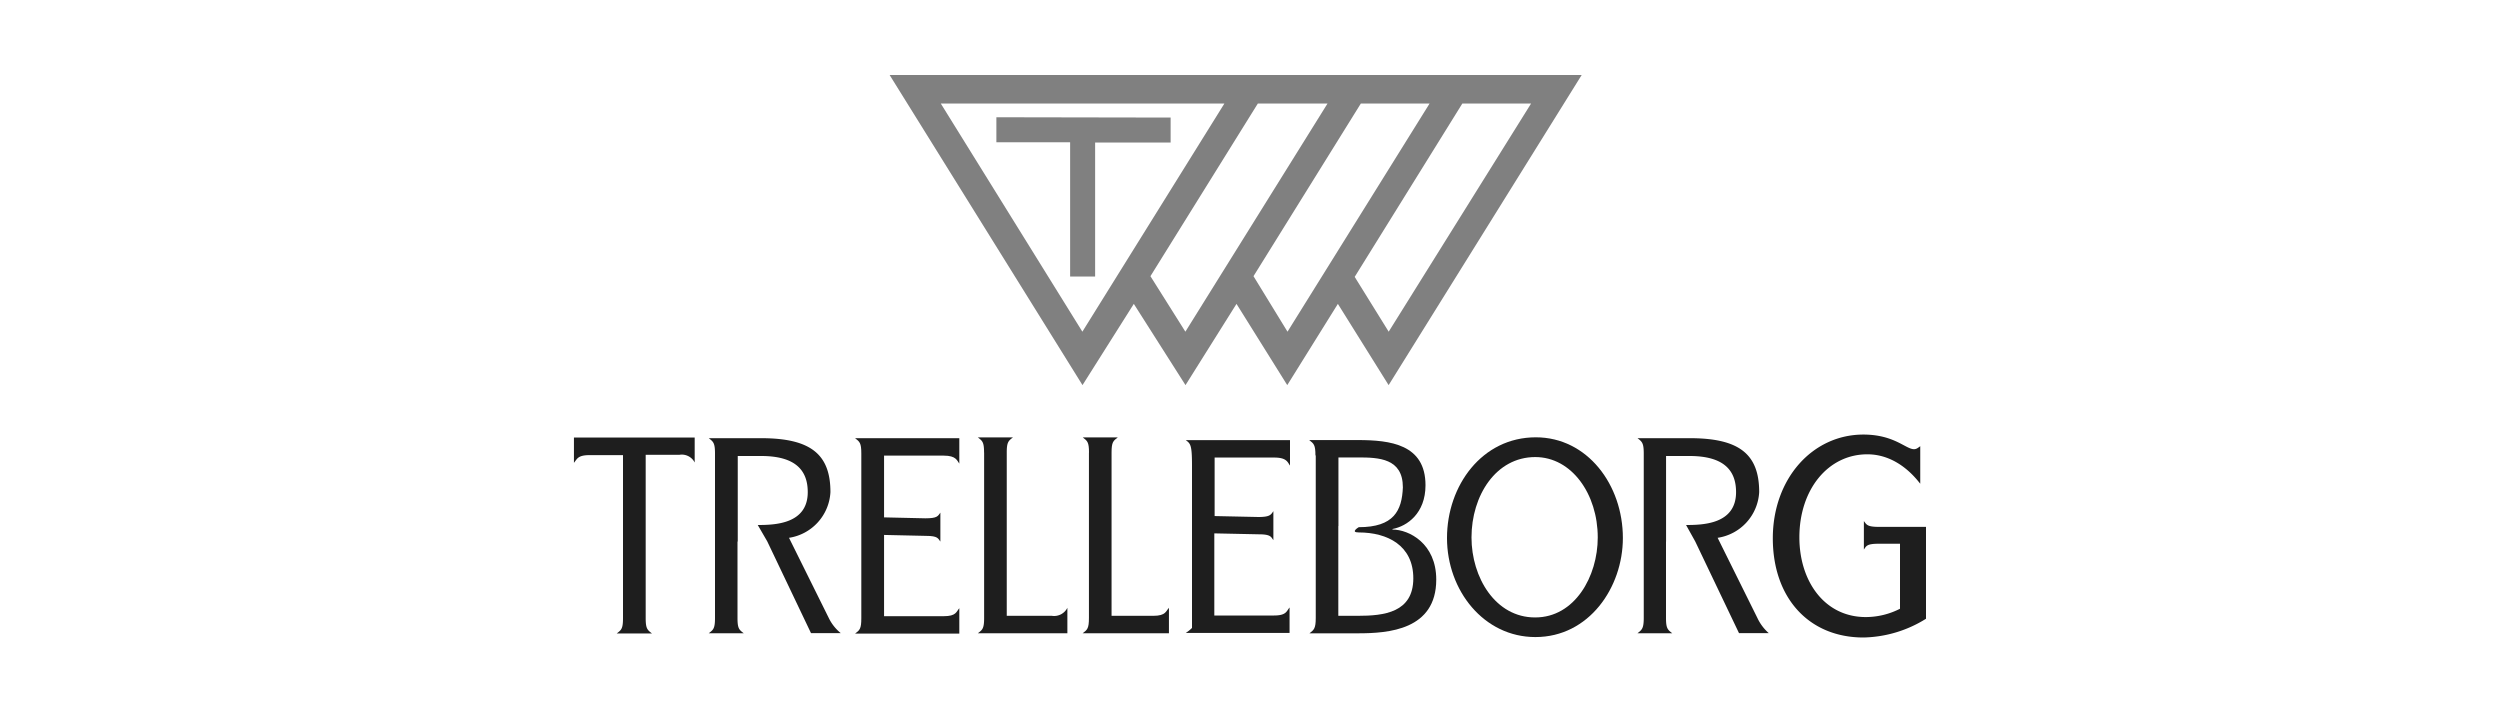 <svg id="_1" data-name="1" xmlns="http://www.w3.org/2000/svg" viewBox="0 0 400 114"><defs><style>.cls-1{fill:#1e1e1e;}.cls-2{fill:gray;}</style></defs><title>trelleborg</title><g id="trelleborg"><path id="path2893" class="cls-1" d="M111.15,70v4a2.31,2.31,0,0,0-2.45-1.23h-5.39V98.9c0,1.67.26,1.88,1,2.45H98.68c.74-.56,1-.76,1-2.45V72.82H94.34c-1.93,0-2,.63-2.51,1.23V70h19.32"/><path id="path2895" class="cls-1" d="M118,86.64V98.87c0,1.67.24,1.88,1,2.45H113.4c.74-.56,1-.76,1-2.45V72.56c0-1.67-.26-1.88-1-2.45h8.38c7.84,0,11.09,2.51,11.09,8.62a7.82,7.82,0,0,1-6.63,7.32l6.35,12.8a7.13,7.13,0,0,0,1.93,2.45h-4.76l-7-14.68L121.24,84c2.73,0,8-.15,8-5.26,0-3.4-1.86-5.78-7.45-5.78h-3.75V86.64"/><path id="path2897" class="cls-1" d="M266.56,86.64V98.87c0,1.67.26,1.88,1,2.45H262c.71-.56,1-.76,1-2.45V72.56c0-1.67-.26-1.88-1-2.45h8.38c7.84,0,11.09,2.51,11.09,8.62a7.82,7.82,0,0,1-6.65,7.32l6.35,12.8A7.41,7.41,0,0,0,283,101.3h-4.76l-7-14.66L269.77,84c2.75,0,8-.15,8-5.26,0-3.4-1.86-5.78-7.45-5.78h-3.75V86.64"/><path id="path2899" class="cls-1" d="M137.81,72.54c0-1.67-.26-1.86-1-2.43h16.68v4.07c-.37-.48-.48-1.28-2.49-1.28h-9.55v9.88l6.61.15c1.91,0,2-.35,2.4-.91v4.63c-.37-.48-.37-.91-2.3-.91l-6.71-.15v13H151c2,0,2-.71,2.49-1.28v4.07H136.81c.74-.56,1-.76,1-2.45V72.54"/><path id="path2901" class="cls-1" d="M157.45,72.41c0-1.67-.26-1.86-1-2.43h5.63c-.74.56-1,.76-1,2.43V98.53h7.21a2.37,2.37,0,0,0,2.49-1.28v4.07H156.46c.74-.56,1-.76,1-2.45V72.41"/><path id="path2903" class="cls-1" d="M174.24,72.41c0-1.67-.26-1.86-1-2.43h5.61c-.74.56-1,.76-1,2.43V98.53h6.71c2,0,2-.8,2.47-1.28v4.07h-13.8c.74-.56,1-.76,1-2.45V72.41"/><path id="path2905" class="cls-1" d="M190.72,74.49c0-3.31-.24-3.51-1-4.07h16.68v4.07c-.37-.48-.48-1.28-2.49-1.28h-9.57v9.36l7,.15c1.88,0,2-.37,2.4-.93v4.63c-.37-.48-.37-.93-2.3-.93l-7.15-.15V98.48h9.55c2,0,2-.71,2.49-1.28v4.07H189.72a5.75,5.75,0,0,0,1-.8v-26"/><path id="path2907" class="cls-1" d="M210.47,72.86c0-1.69-.26-1.88-1-2.45h7.78c5.18,0,10.83.67,10.83,7.23,0,4.5-2.95,6.56-5.28,7v.09c2.62,0,7,2.21,7,8,0,8.06-7.67,8.6-12.5,8.6h-7.78c.71-.56,1-.76,1-2.45v-26Zm3.66,11.31,0,14.36h3.14c4.16,0,8.86-.52,8.86-6,0-5.26-4.14-7.34-8.73-7.34-1.43,0,0-.84,0-.84,5.61,0,6.91-2.64,7.06-6.37,0-4.66-3.86-4.79-7.17-4.79h-3.14V84.17"/><path id="path2909" class="cls-1" d="M231.52,86.08c0-8.4,5.61-16.11,14.21-16.11,8.23,0,13.93,7.58,13.93,16.11,0,7.9-5.41,15.85-14,15.85C237.43,101.93,231.52,94.5,231.52,86.08Zm14.12,12.71c6.32,0,10-6.56,10-12.8,0-6.93-4.16-12.86-10-12.86-6.3,0-10.2,6.17-10.2,12.86,0,6.41,3.83,12.8,10.16,12.8"/><path id="path2911" class="cls-1" d="M303.94,87l-3.42,0c-1.93,0-1.93.43-2.3.93V83.37c.43.56.5.93,2.4.93l7.54,0V99a19.55,19.55,0,0,1-10,3c-8.73,0-14.51-6.32-14.51-15.87S290,69.53,298.14,69.53c4.94,0,6.78,2.34,8.1,2.34.37,0,.58-.17,1-.48v6c-.37-.39-3.34-4.7-8.47-4.7-6.28,0-10.87,5.63-10.87,13.28,0,7,4,12.76,10.63,12.76A12.08,12.08,0,0,0,304,97.4V87"/><path id="path2913" class="cls-2" d="M159.42,18.76v4h11.8V44.25h4V22.81H187.3v-4Z"/><path id="path2917" class="cls-2" d="M142.34,12,173.2,61.62l8.21-13,8.27,13,8.16-13,8.12,13,8.1-13,8.12,13L253.07,12H142.34Zm8.19,4.57H195.9L173.18,53.07Zm50.72,0H212.4L189.66,53.07l-5.59-8.88Zm16.48,0h11L206,53.07l-5.44-8.88Zm16.24,0h11L222.19,53.07l-5.44-8.77Z"/></g></svg>